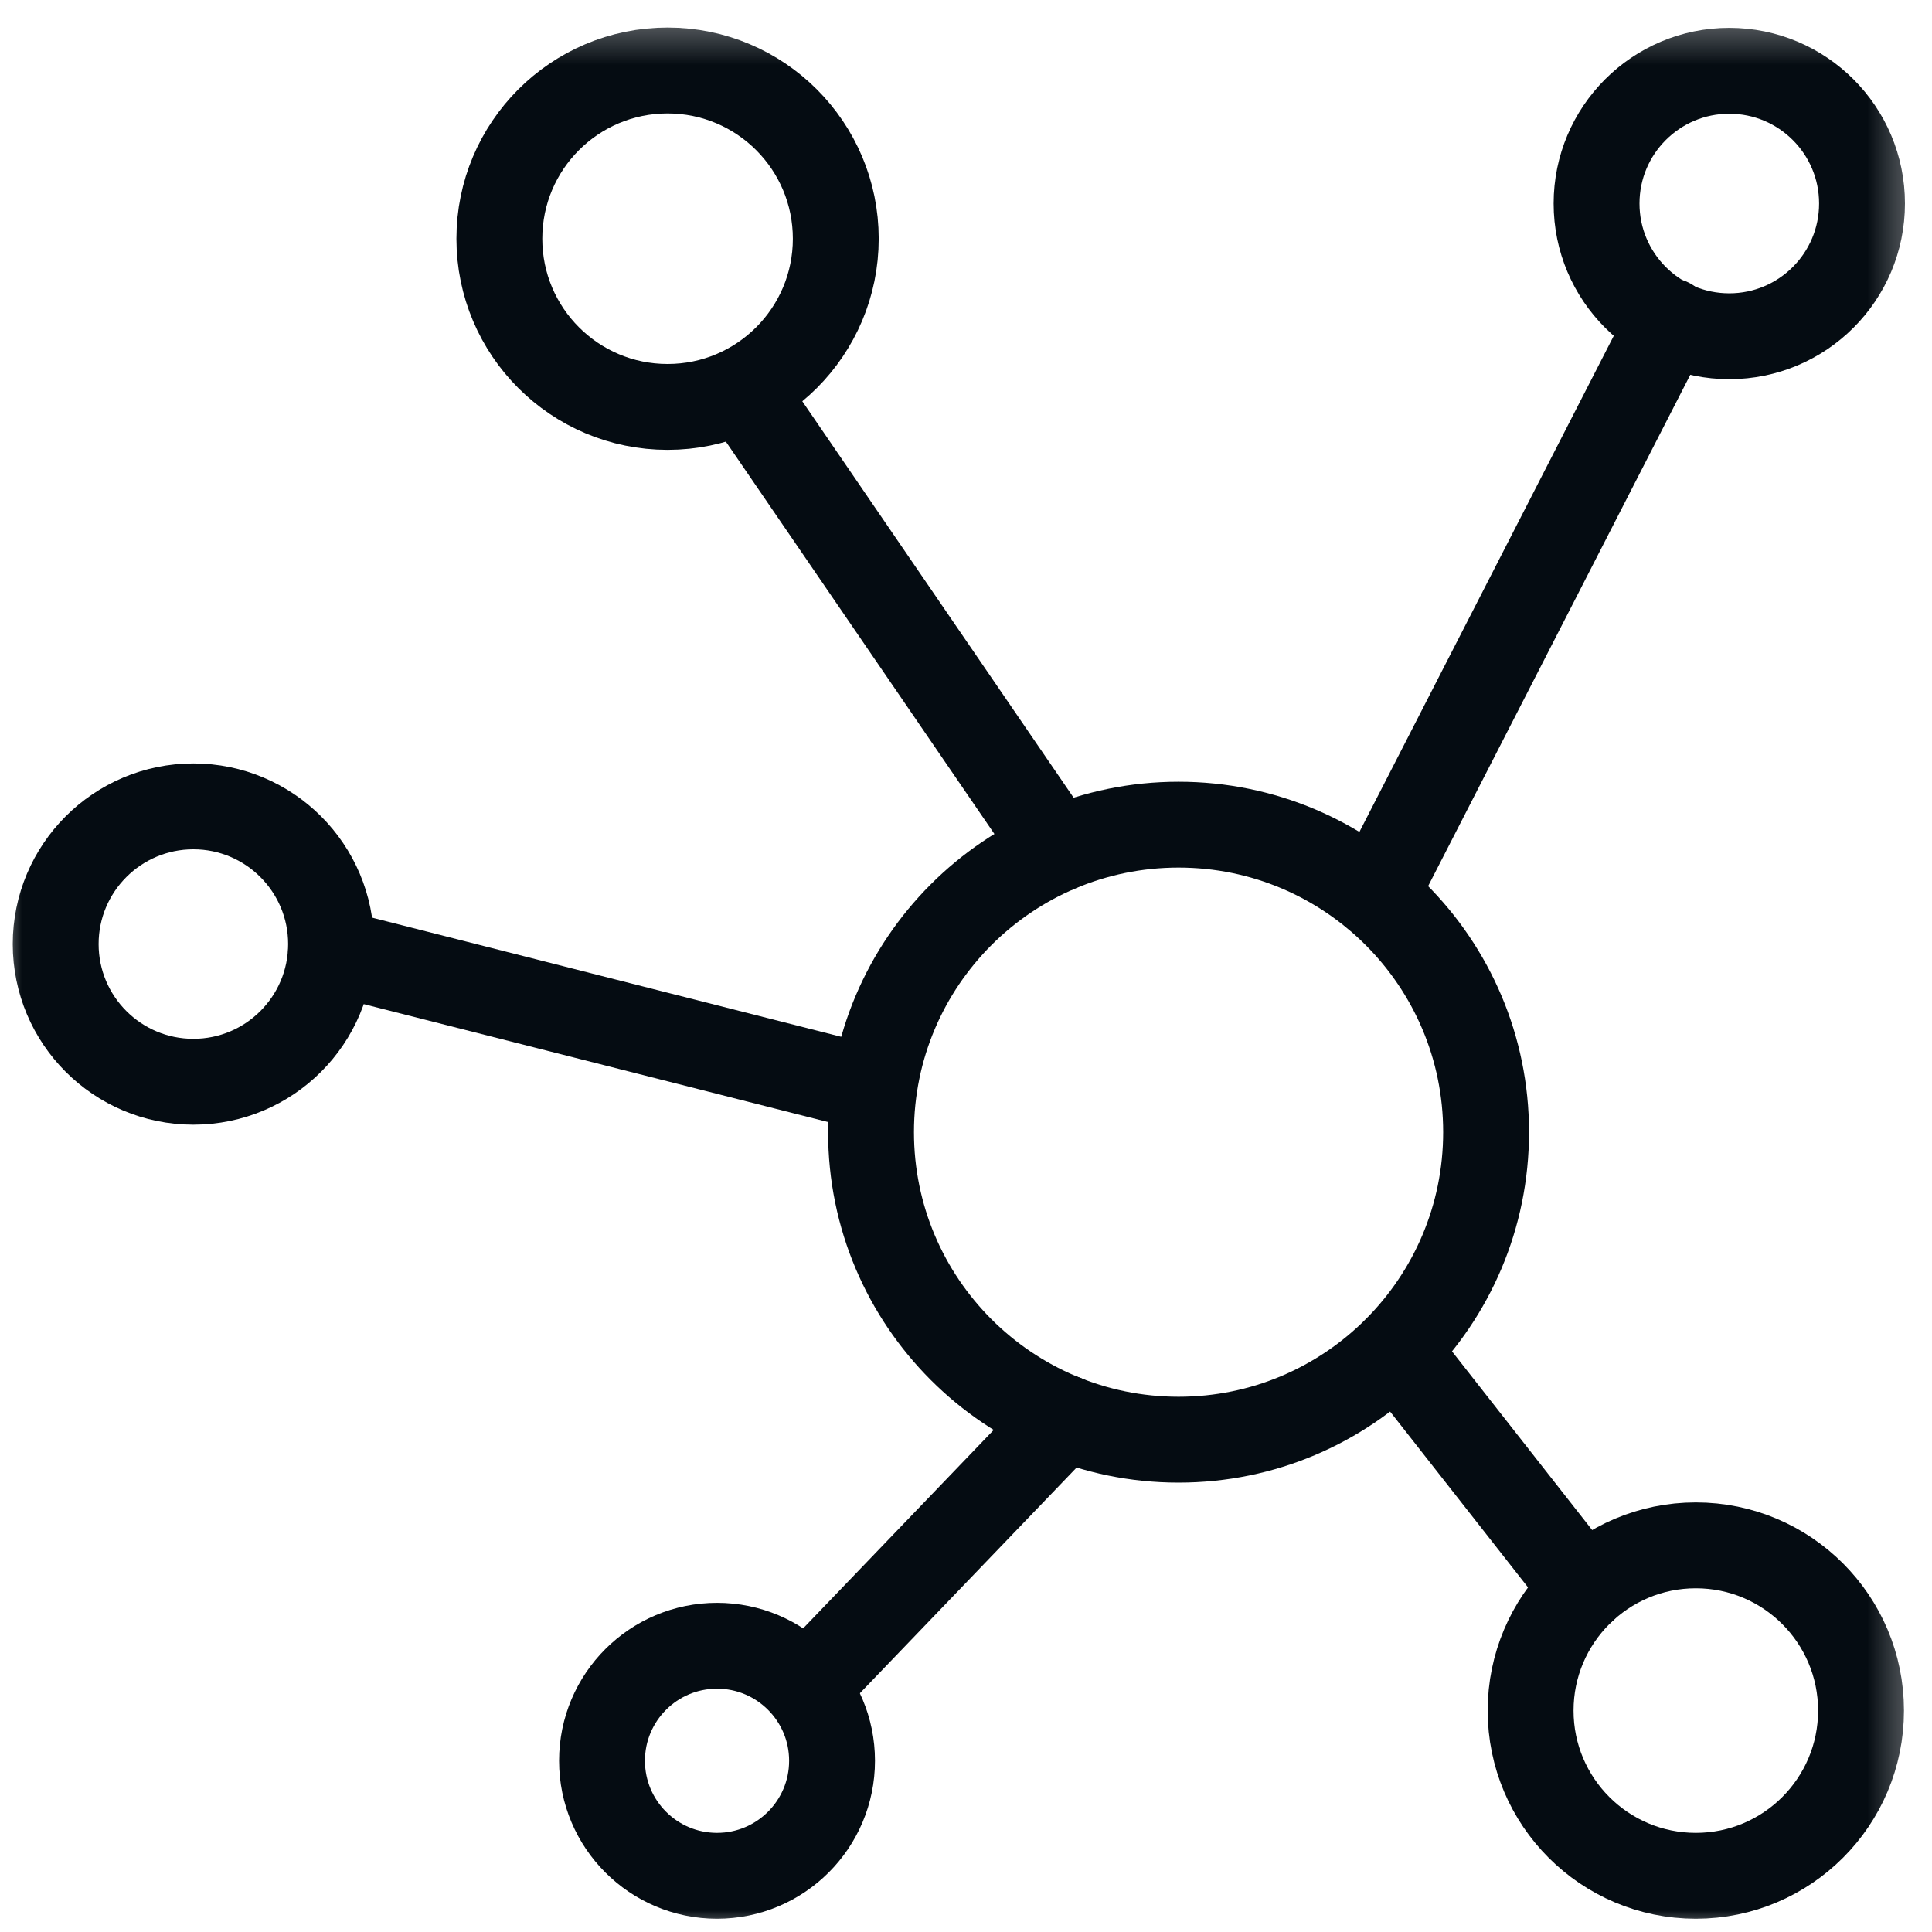 <svg width="45" height="45" viewBox="0 0 45 45" fill="none" xmlns="http://www.w3.org/2000/svg">
<mask id="mask0_748_1189" style="mask-type:luminance" maskUnits="userSpaceOnUse" x="0" y="0" width="45" height="45">
<path d="M0 0.333H44.667V45H0V0.333Z" fill="white"/>
</mask>
<g mask="url(#mask0_748_1189)">
<path d="M27.451 33.533C23.495 33.533 20.288 30.326 20.288 26.37C20.288 22.415 23.495 19.208 27.451 19.208C31.407 19.208 34.614 22.415 34.614 26.37C34.614 30.326 31.407 33.533 27.451 33.533Z" stroke="#050C12" stroke-width="2" stroke-miterlimit="10" stroke-linecap="round" stroke-linejoin="round"/>
<path d="M40.278 7.832C38.571 7.832 37.187 6.447 37.187 4.74C37.187 3.033 38.571 1.649 40.278 1.649C41.986 1.649 43.37 3.033 43.37 4.74C43.37 6.447 41.986 7.832 40.278 7.832Z" stroke="#050C12" stroke-width="2" stroke-miterlimit="10" stroke-linecap="round" stroke-linejoin="round"/>
<path d="M15.549 9.478C13.385 9.478 11.631 7.724 11.631 5.56C11.631 3.396 13.385 1.642 15.549 1.642C17.713 1.642 19.467 3.396 19.467 5.56C19.467 7.724 17.713 9.478 15.549 9.478Z" stroke="#050C12" stroke-width="2" stroke-miterlimit="10" stroke-linecap="round" stroke-linejoin="round"/>
<path d="M39.499 43.691C37.374 43.691 35.651 41.968 35.651 39.843C35.651 37.717 37.374 35.994 39.499 35.994C41.624 35.994 43.347 37.717 43.347 39.843C43.347 41.968 41.624 43.691 39.499 43.691Z" stroke="#050C12" stroke-width="2" stroke-miterlimit="10" stroke-linecap="round" stroke-linejoin="round"/>
<path d="M16.701 43.691C15.221 43.691 14.022 42.492 14.022 41.012C14.022 39.532 15.221 38.333 16.701 38.333C18.18 38.333 19.38 39.532 19.38 41.012C19.38 42.492 18.18 43.691 16.701 43.691Z" stroke="#050C12" stroke-width="2" stroke-miterlimit="10" stroke-linecap="round" stroke-linejoin="round"/>
<path d="M4.504 25.196C2.733 25.196 1.297 23.76 1.297 21.989C1.297 20.218 2.733 18.782 4.504 18.782C6.275 18.782 7.711 20.218 7.711 21.989C7.711 23.76 6.275 25.196 4.504 25.196Z" stroke="#050C12" stroke-width="2" stroke-miterlimit="10" stroke-linecap="round" stroke-linejoin="round"/>
<path d="M24.802 33.024L18.781 39.294" stroke="#050C12" stroke-width="2" stroke-miterlimit="10" stroke-linecap="round" stroke-linejoin="round"/>
<path d="M7.711 22.163L20.327 25.367" stroke="#050C12" stroke-width="2" stroke-miterlimit="10" stroke-linecap="round" stroke-linejoin="round"/>
<path d="M32.519 31.438L36.892 37.012" stroke="#050C12" stroke-width="2" stroke-miterlimit="10" stroke-linecap="round" stroke-linejoin="round"/>
<path d="M38.888 7.478L32.029 20.856" stroke="#050C12" stroke-width="2" stroke-miterlimit="10" stroke-linecap="round" stroke-linejoin="round"/>
<path d="M17.301 9.092L24.621 19.787" stroke="#050C12" stroke-width="2" stroke-miterlimit="10" stroke-linecap="round" stroke-linejoin="round"/>
</g>
</svg>
